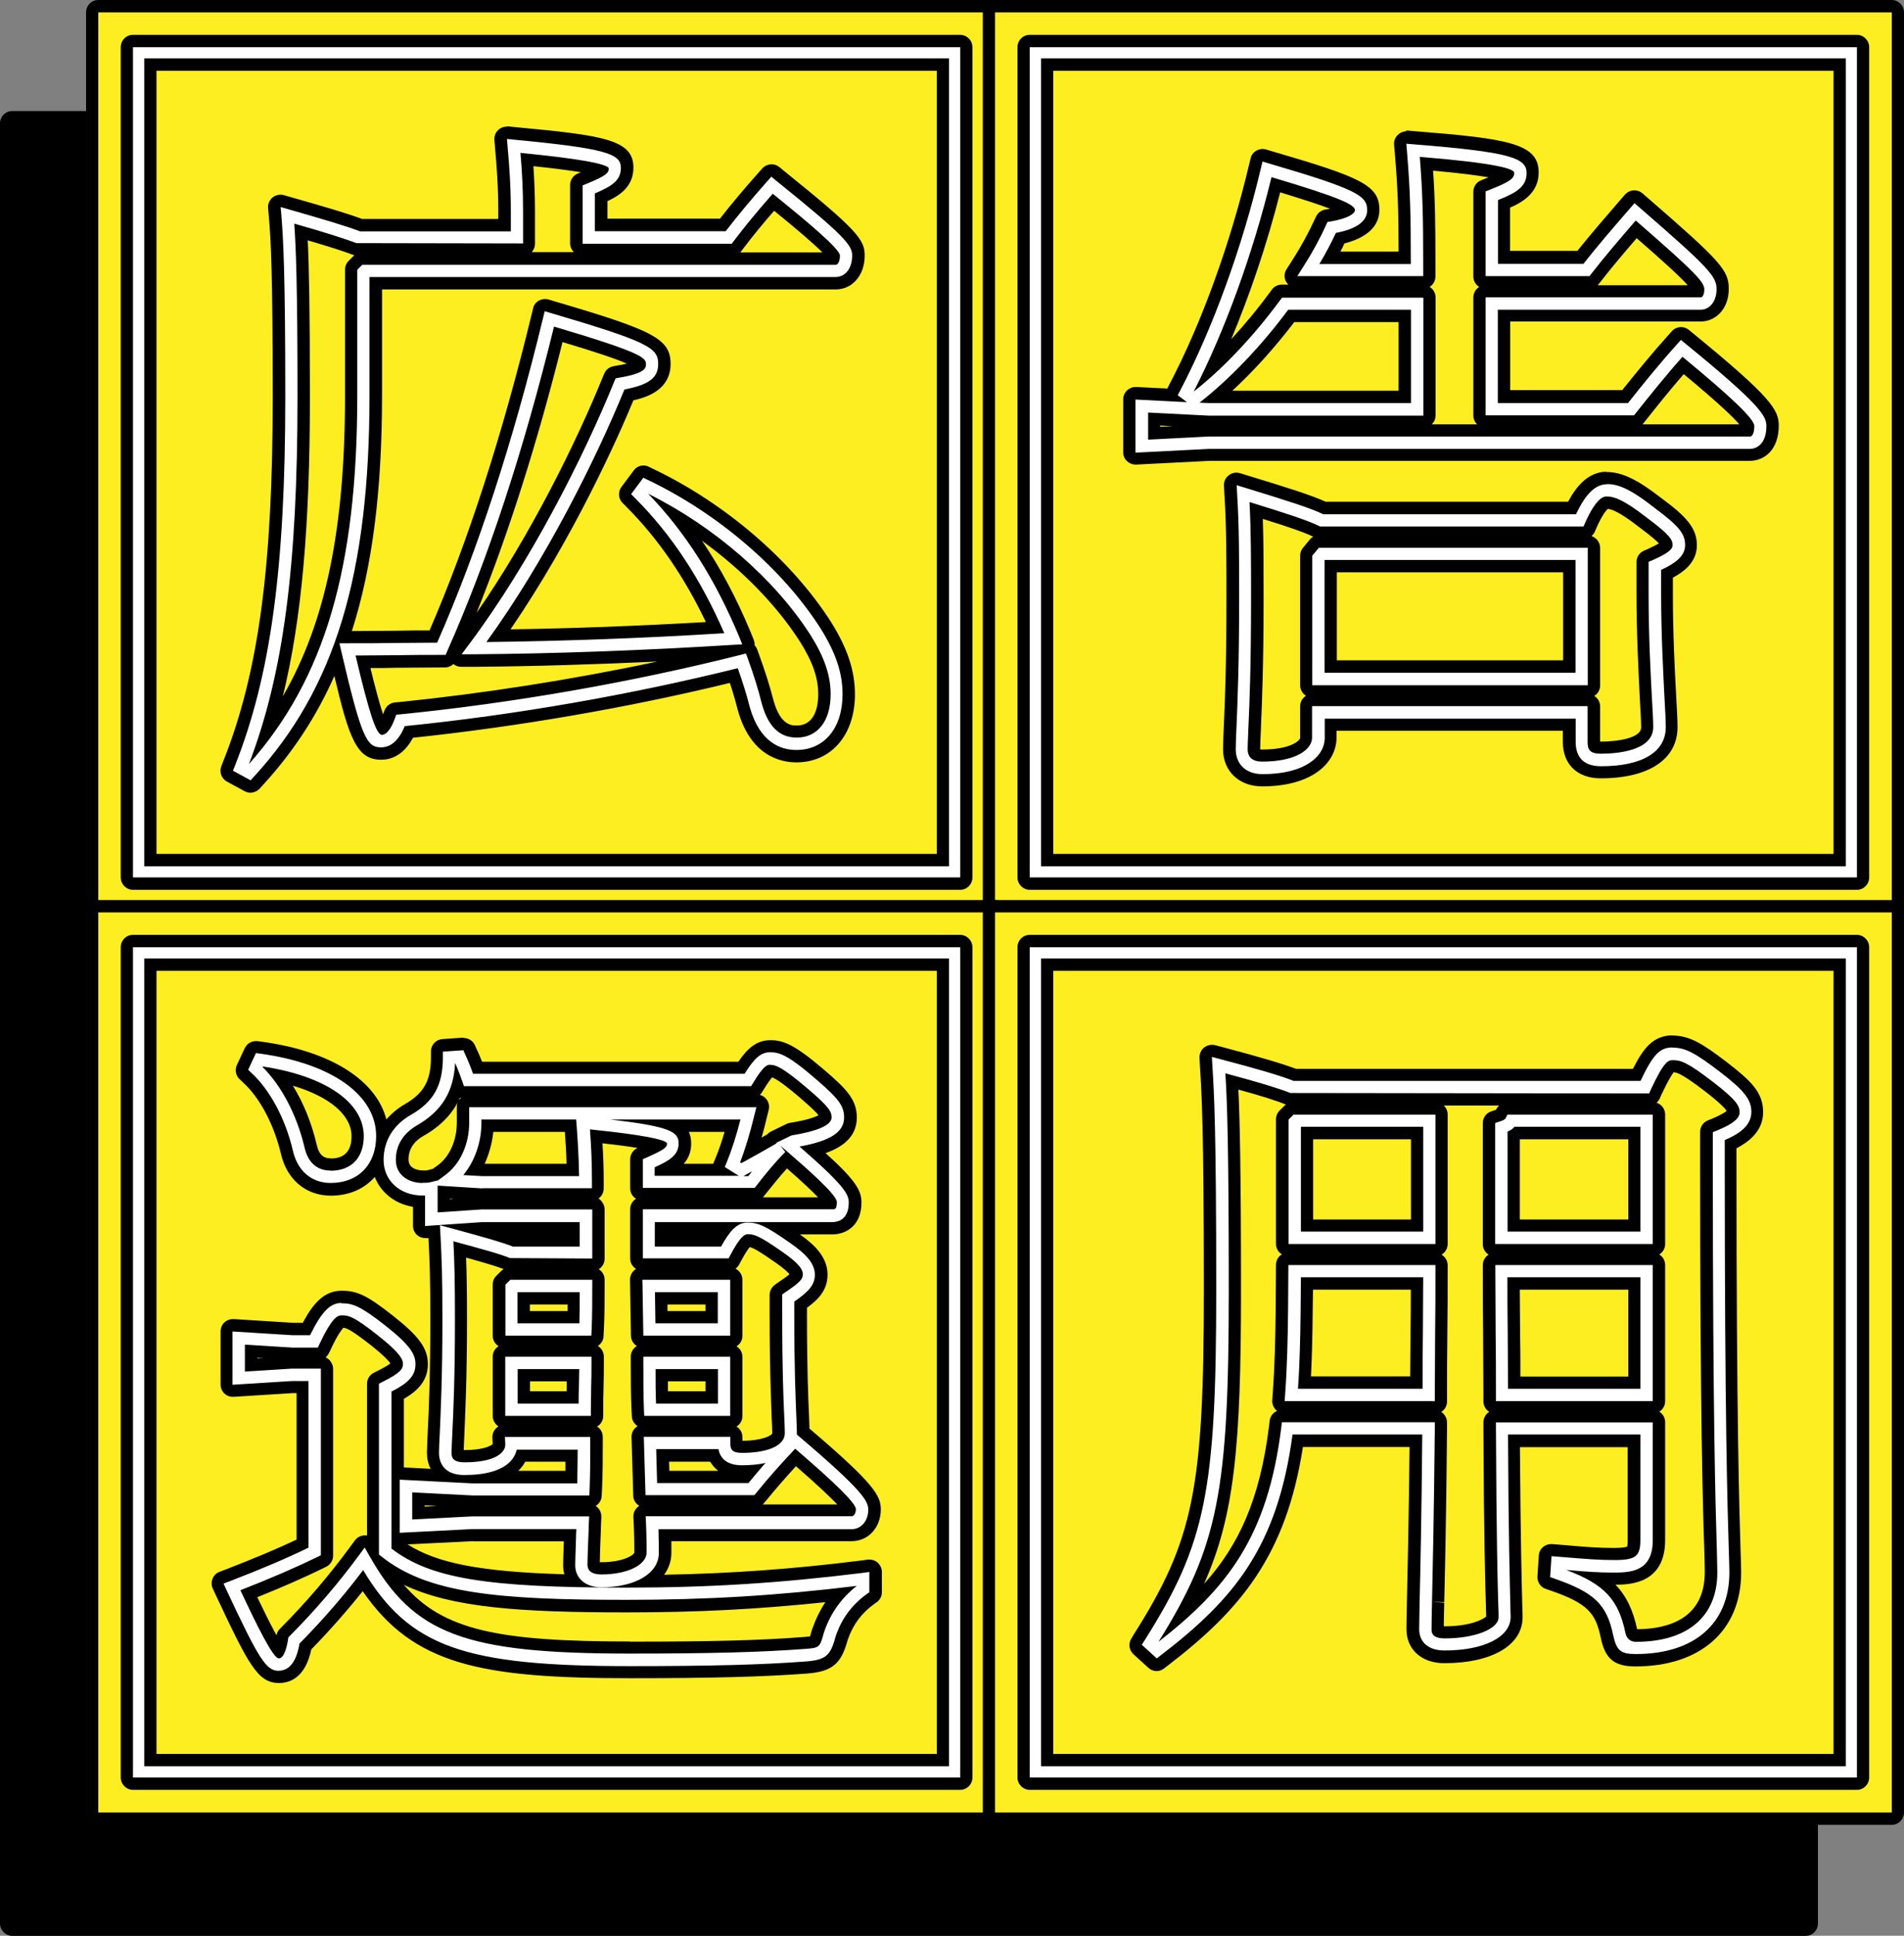 <?xml version="1.0" encoding="UTF-8"?><svg id="_レイヤー_2" xmlns="http://www.w3.org/2000/svg" xmlns:xlink="http://www.w3.org/1999/xlink" viewBox="0 0 123 125"><rect x="0" y="0" width="123" height="125" fill="#808080" stroke="none"/><defs><style>.cls-1{fill:none;}.cls-2{fill:#fcee21;}.cls-3{fill:#fff;}.cls-4{clip-path:url(#clippath);}</style><clipPath id="clippath"><rect class="cls-1" width="123" height="125"/></clipPath></defs><g id="_レイヤー_3"><g class="cls-4"><path d="M116.65,7.56H.79c-.22,0-.4.18-.4.4v116.24c0,.22.18.4.4.4h115.86c.22,0,.4-.18.4-.4V7.96c0-.22-.18-.4-.4-.4Z"/><path d="M116.65,7.96v116.24H.79V7.96h115.86ZM116.65,7.17H.79c-.44,0-.79.36-.79.8v116.24c0,.44.36.8.79.8h115.86c.44,0,.79-.36.79-.8V7.96c0-.44-.36-.8-.79-.8Z"/><path class="cls-2" d="M64.28.4H6.35c-.22,0-.4.18-.4.4v58.12c0,.22.18.4.4.4h57.93c.22,0,.4-.18.4-.4V.8c0-.22-.18-.4-.4-.4Z"/><path d="M64.28.8v58.12H6.35V.8h57.93ZM64.28,0H6.35c-.44,0-.79.36-.79.8v58.12c0,.44.36.8.79.8h57.93c.44,0,.79-.36.79-.8V.8c0-.44-.36-.8-.79-.8Z"/><path class="cls-3" d="M8.59,57.06c-.22,0-.4-.18-.4-.4V3.05c0-.22.17-.4.4-.4h53.44c.22,0,.4.18.4.4v53.61c0,.22-.17.4-.4.4H8.59ZM60.91,55.54V4.17H9.71v51.37h51.2Z"/><path d="M62.03,3.05v53.61H8.59V3.05h53.44ZM9.32,55.94h51.99V3.77H9.32v52.17ZM62.03,2.25H8.59c-.44,0-.79.36-.79.8v53.61c0,.44.36.8.79.8h53.44c.44,0,.79-.36.79-.8V3.05c0-.44-.36-.8-.79-.8ZM10.11,4.57h50.41v50.57H10.11V4.57Z"/><path class="cls-2" d="M122.21.4h-57.93c-.22,0-.4.18-.4.4v58.12c0,.22.18.4.4.4h57.93c.22,0,.4-.18.4-.4V.8c0-.22-.18-.4-.4-.4Z"/><path d="M122.21.8v58.12h-57.93V.8h57.93ZM122.21,0h-57.93c-.44,0-.79.36-.79.8v58.12c0,.44.36.8.79.8h57.93c.44,0,.79-.36.79-.8V.8c0-.44-.36-.8-.79-.8Z"/><path class="cls-3" d="M66.52,57.06c-.22,0-.4-.18-.4-.4V3.05c0-.22.17-.4.4-.4h53.44c.22,0,.4.18.4.4v53.61c0,.22-.18.4-.4.4h-53.44ZM118.84,55.54V4.17h-51.2v51.37h51.2Z"/><path d="M119.96,3.05v53.61h-53.44V3.05h53.44ZM67.25,55.94h51.99V3.77h-51.99v52.17ZM119.96,2.25h-53.44c-.44,0-.79.36-.79.8v53.61c0,.44.36.8.79.8h53.44c.44,0,.79-.36.79-.8V3.05c0-.44-.36-.8-.79-.8ZM68.04,4.57h50.41v50.57h-50.41V4.57Z"/><path class="cls-2" d="M64.28,58.52H6.35c-.22,0-.4.18-.4.4v58.12c0,.22.18.4.4.4h57.93c.22,0,.4-.18.4-.4v-58.12c0-.22-.18-.4-.4-.4Z"/><path d="M64.28,58.92v58.12H6.35v-58.12h57.93ZM64.28,58.12H6.35c-.44,0-.79.36-.79.8v58.12c0,.44.36.8.79.8h57.93c.44,0,.79-.36.79-.8v-58.12c0-.44-.36-.8-.79-.8Z"/><path class="cls-3" d="M8.59,115.18c-.22,0-.4-.17-.4-.4v-53.61c0-.22.17-.4.4-.4h53.44c.22,0,.4.18.4.4v53.61c0,.22-.17.4-.4.4H8.59ZM60.91,113.66v-51.37H9.71v51.37h51.2Z"/><path d="M62.03,61.17v53.61H8.59v-53.61h53.44ZM9.32,114.06h51.99v-52.17H9.32v52.17ZM62.03,60.37H8.59c-.44,0-.79.36-.79.8v53.61c0,.44.36.8.79.8h53.44c.44,0,.79-.36.79-.8v-53.61c0-.44-.36-.8-.79-.8ZM10.11,62.69h50.41v50.57H10.11v-50.57Z"/><path class="cls-2" d="M122.21,58.52h-57.93c-.22,0-.4.18-.4.4v58.12c0,.22.18.4.4.4h57.93c.22,0,.4-.18.4-.4v-58.12c0-.22-.18-.4-.4-.4Z"/><path d="M122.21,58.92v58.12h-57.93v-58.12h57.93ZM122.21,58.12h-57.93c-.44,0-.79.36-.79.8v58.12c0,.44.36.8.79.8h57.93c.44,0,.79-.36.79-.8v-58.12c0-.44-.36-.8-.79-.8Z"/><path class="cls-3" d="M66.52,115.18c-.22,0-.4-.17-.4-.4v-53.61c0-.22.17-.4.4-.4h53.44c.22,0,.4.18.4.4v53.61c0,.22-.18.4-.4.4h-53.44ZM118.84,113.66v-51.37h-51.2v51.37h51.2Z"/><path d="M119.96,61.17v53.61h-53.44v-53.61h53.44ZM67.25,114.06h51.99v-52.17h-51.99v52.17ZM119.96,60.37h-53.44c-.44,0-.79.36-.79.8v53.61c0,.44.36.8.79.8h53.44c.44,0,.79-.36.79-.8v-53.61c0-.44-.36-.8-.79-.8ZM68.04,62.69h50.41v50.57h-50.41v-50.57Z"/><path class="cls-3" d="M16.2,50.79c-.06,0-.13-.02-.19-.05l-1.14-.62c-.17-.1-.25-.31-.18-.5l.13-.33c2.29-5.75,3.21-12.61,3.21-23.68,0-7.99-.13-10.13-.25-11.64l-.05-.57c0-.13.04-.25.14-.34.07-.06.16-.09.25-.09.04,0,.07,0,.11.02l.56.16c2.33.66,3.67,1.07,4.54,1.39h9.27v-.89c0-1.6-.1-2.95-.21-4.16l-.04-.48c0-.12.03-.23.12-.32.07-.07.17-.12.28-.12.02,0,.52.05.52.05,6.11.57,7.26.93,7.26,2.22,0,1.02-.74,1.49-1.68,1.91v1.79h7.86c.79-1.02,1.6-1.99,2.59-3.11l.25-.28c.08-.09.19-.14.29-.14.09,0,.17.03.25.09l.29.24c4.68,3.77,5.08,4.35,5.08,5.16,0,1.05-.61,1.79-1.48,1.79h-29.7v7.24c0,6.31-.66,11.38-2.1,15.62h.28c1.06,0,2.1,0,3.12-.02.85,0,1.65-.02,2.44-.02,2.54-5.81,4.8-12.77,6.72-20.69l.1-.41c.02-.1.1-.2.19-.25.06-.03.13-.06.2-.06.04,0,.07,0,.11.02l.4.12c6.32,1.86,7.21,2.3,7.21,3.66s-1.07,1.75-2.29,2c-1.77,4.28-4.85,10.46-8.43,15.55,4.48-.06,9.18-.23,14-.52-1.47-3.24-3.25-5.88-5.45-8.09l-.25-.25c-.14-.14-.16-.36-.04-.52l.79-1.06c.08-.1.2-.16.32-.16.06,0,.12.02.17.04l.29.14c4.59,2.19,8.81,5.82,11.31,9.71,1.04,1.66,1.51,3.05,1.51,4.49,0,2.39-1.36,4-3.38,4-.94,0-2.64-.4-3.39-3.04-.19-.72-.4-1.43-.65-2.17-6.78,1.66-14.02,2.92-20.99,3.65-.55,1.15-1.27,1.39-1.8,1.39-1.24,0-1.63-.83-2.91-6.31-1.21,3.08-2.86,5.72-5.02,8.08l-.21.23c-.08.09-.18.13-.29.13v-.02ZM19.44,14.98c.1,1.58.17,4.2.17,10.63,0,9.75-.71,16.28-2.42,21.71,3.82-5.19,5.48-11.88,5.48-21.8v-8.11c0-.1.04-.21.12-.28l.32-.32c.07-.07.17-.12.28-.12h30.43c.02-.06.02-.14.02-.2-.12-.27-1.44-1.44-3.9-3.44-.84.96-1.55,1.82-2.26,2.75l-.12.16c-.07.1-.19.15-.32.15h-9.63c-.22,0-.4-.18-.4-.4v-3.77c0-.16.1-.31.25-.37l.25-.1c.6-.25.91-.41,1.06-.51-.39-.11-1.54-.36-4.75-.68.07.9.13,2.04.13,3.35v2.09c0,.1-.04.21-.12.28-.07.07-.17.12-.28.12l-10.74-.02s-.1,0-.14-.02c-.69-.26-1.74-.6-3.45-1.09h.02ZM48.3,41.82c.12.03.21.12.26.25l.12.33c.37,1.02.67,1.99.93,2.97.47,1.67,1.29,1.86,1.86,1.86,1.12,0,1.79-.9,1.79-2.4,0-1.13-.39-2.25-1.25-3.64-1.9-2.96-4.92-5.8-8.32-7.86,1.74,2.16,3.2,4.67,4.43,7.6l.21.52c.05.12.04.25-.02.36h0ZM23.44,42.73c.31,1.31.92,3.76,1.26,4.29.1-.08.25-.29.44-.78l.09-.24c.06-.14.18-.25.33-.26l.25-.02c7.06-.71,14.4-1.97,21.28-3.66-5.69.35-11.22.55-16.46.59h-.81c-.15,0-.29-.09-.36-.21-.07-.14-.06-.29.04-.42l.48-.64c3.99-5.33,7.44-12.21,9.32-16.89l.09-.21c.06-.13.17-.22.3-.24l.22-.04c1.26-.22,1.4-.43,1.4-.44-.23-.45-3.66-1.49-5.26-1.97-1.95,7.9-4.25,14.83-6.82,20.62l-.1.24c-.06.14-.21.24-.37.24h-.25c-.93,0-1.87,0-2.84.02-.76,0-1.49.02-2.23.02h0Z"/><path d="M32.73,8.97l.48.05c6,.57,6.9.92,6.9,1.82,0,.84-.63,1.2-1.68,1.65v2.44h8.45c.83-1.07,1.67-2.08,2.7-3.24l.25-.28.29.24c4.5,3.62,4.93,4.2,4.93,4.85,0,.84-.44,1.39-1.09,1.39h-30.09v7.64c0,11.56-2.23,18.93-7.47,24.63l-.21.23-1.14-.62.13-.33c2.3-5.8,3.25-12.71,3.25-23.83,0-8-.13-10.15-.25-11.67l-.05-.57.56.16c2.37.68,3.71,1.08,4.57,1.41h9.74v-1.29c0-1.62-.1-2.97-.21-4.2l-.04-.48M33.77,15.72l-10.74-.02c-.77-.29-1.96-.67-4.02-1.26.11,1.55.21,4.08.21,11.17,0,10.98-.91,17.91-3.14,23.73,4.9-5.51,7-12.66,7-23.81v-8.11l.32-.32h30.57c.29,0,.29-.57.29-.6,0-.42-2.05-2.14-4.34-3.99-.95,1.08-1.75,2.04-2.53,3.07l-.12.16h-9.63v-3.77l.25-.1c1.24-.51,1.44-.69,1.44-1.01-.25-.43-3.94-.81-5.71-.99.1,1.12.17,2.36.17,3.79v2.09M35.2,20.1l.4.12c6.32,1.86,6.92,2.25,6.92,3.28,0,.9-.6,1.35-2.18,1.65-1.86,4.55-5.12,11.07-8.92,16.31,4.9-.06,10.07-.24,15.37-.57-1.53-3.52-3.42-6.38-5.77-8.73l-.25-.25.79-1.06.29.14c4.52,2.16,8.69,5.73,11.14,9.56,1,1.59,1.44,2.91,1.44,4.28,0,2.18-1.17,3.6-2.98,3.6-1.02,0-2.36-.48-3.01-2.75-.21-.84-.47-1.66-.78-2.53-6.94,1.72-14.36,3.02-21.51,3.74-.38.91-.89,1.37-1.53,1.37-.92,0-1.26-.57-2.58-6.23l-.11-.49h.5c1.08,0,2.13,0,3.16-.02.9,0,1.79-.02,2.65-.02,2.59-5.88,4.9-12.94,6.85-21l.1-.41M24.64,47.46c.4,0,.7-.59.87-1.07l.09-.24.25-.02c7.31-.73,14.91-2.06,21.99-3.84l.35-.09.12.33c.37,1.01.67,1.97.91,2.93.41,1.46,1.14,2.17,2.25,2.17,1.35,0,2.19-1.07,2.19-2.8,0-1.21-.4-2.4-1.32-3.85-2.32-3.61-6.21-6.98-10.47-9.1,2.4,2.48,4.32,5.5,5.87,9.21l.21.52-.56.03c-5.8.36-11.44.57-16.77.61h-.8l.48-.64c4.02-5.36,7.48-12.28,9.38-16.97l.09-.21.22-.04c1.74-.29,1.74-.64,1.74-.9,0-.4-.4-.76-5.94-2.4-1.97,8.04-4.29,15.09-6.9,20.96l-.1.24h-.25c-.94,0-1.91,0-2.9.02-.87,0-1.76.02-2.67.02.89,3.77,1.34,5.12,1.7,5.12M32.73,8.18c-.21,0-.41.08-.56.23-.17.17-.25.4-.23.64l.04.48c.11,1.21.21,2.54.21,4.12v.49h-8.8c-.88-.33-2.21-.73-4.5-1.38l-.56-.16c-.07-.02-.14-.03-.21-.03-.18,0-.36.06-.51.18-.2.17-.31.42-.29.68l.05.57c.13,1.5.25,3.64.25,11.61,0,11.01-.92,17.83-3.19,23.53l-.13.33c-.15.37,0,.8.36,1l1.14.62c.12.06.25.1.37.1.21,0,.43-.09.59-.25l.21-.23c1.93-2.1,3.46-4.41,4.63-7.06.95,4.01,1.44,5.41,3.02,5.41.61,0,1.43-.25,2.06-1.42,6.8-.72,13.85-1.93,20.47-3.54.2.6.37,1.19.52,1.78.82,2.91,2.72,3.35,3.78,3.35,2.25,0,3.78-1.77,3.78-4.39,0-1.53-.48-2.98-1.56-4.7-2.54-3.96-6.82-7.64-11.47-9.86l-.29-.14c-.11-.06-.22-.08-.34-.08-.25,0-.48.11-.63.32l-.79,1.06c-.24.32-.21.76.07,1.04l.25.25c2.04,2.05,3.72,4.49,5.13,7.44-4.32.25-8.55.41-12.62.47,4.09-5.98,6.94-12.37,7.94-14.79.95-.21,2.4-.72,2.4-2.35s-1.13-2.17-7.49-4.04l-.4-.12c-.07-.02-.15-.03-.22-.03-.13,0-.28.04-.4.1-.19.11-.33.29-.37.5l-.1.41c-1.89,7.79-4.11,14.65-6.59,20.39-.71,0-1.42,0-2.14.02-.96,0-1.91.02-2.88.02,1.34-4.18,1.95-9.13,1.95-15.22v-6.84h29.3c1.09,0,1.88-.92,1.88-2.19,0-1.03-.48-1.65-5.22-5.47l-.29-.24c-.14-.12-.33-.18-.5-.18-.22,0-.44.09-.6.26l-.25.28c-.95,1.07-1.73,2-2.49,2.97h-7.27v-1.13c.82-.38,1.68-.96,1.68-2.17,0-1.81-1.96-2.08-7.63-2.61l-.48-.05h-.07ZM34.33,16.3c.15-.15.23-.35.23-.57v-2.09c0-1.11-.05-2.09-.1-2.91,1.45.15,2.42.29,3.07.39l-.21.09c-.29.12-.49.41-.49.73v3.77c0,.22.09.42.24.57h-2.75,0ZM47.82,16.3s.05-.06.07-.08l.12-.16c.63-.84,1.27-1.61,2-2.45,1.55,1.26,2.59,2.16,3.12,2.69h-5.31ZM18.27,44.97c1.22-4.98,1.75-11,1.75-19.36,0-5.73-.06-8.45-.14-10.09,1.39.41,2.28.69,2.88.92.04.02.09.03.13.04-.02.02-.03.03-.05.05l-.32.32c-.15.15-.23.35-.23.57v8.11c0,8.53-1.23,14.63-4.02,19.44h0ZM30.78,39.59c2.06-5.1,3.93-10.97,5.56-17.5,2.04.61,3.43,1.07,4.15,1.39-.17.04-.37.09-.64.13l-.22.04c-.27.05-.5.23-.6.49l-.09.21c-1.71,4.21-4.67,10.22-8.17,15.25h0ZM48.75,41.64c0-.11-.02-.23-.06-.33l-.21-.52c-.91-2.18-1.94-4.12-3.13-5.87,2.57,1.86,4.81,4.14,6.32,6.5.83,1.31,1.19,2.36,1.19,3.42,0,.61-.13,2.01-1.4,2.01-.31,0-1.03,0-1.48-1.58-.25-.97-.56-1.95-.94-2.99l-.12-.33c-.04-.11-.1-.21-.18-.29h0ZM29.82,43.06h.8c3.81-.03,7.77-.15,11.84-.34-5.5,1.17-11.19,2.06-16.7,2.62l-.25.02c-.3.03-.56.23-.67.52l-.09.24v.02c-.21-.62-.48-1.62-.82-3,.56,0,1.12,0,1.67-.02h.06c.96,0,1.9-.02,2.83-.02h.25c.21,0,.4-.08.55-.22.14.12.32.18.51.18h0Z"/><path class="cls-3" d="M81.55,50.38c-1.27,0-2.13-.8-2.13-2.01,0-.36.02-.83.05-1.49.06-1.46.17-3.91.17-8.23,0-2.62,0-4.68-.13-6.74l-.03-.57c0-.13.05-.25.15-.33.07-.06.16-.09.25-.09.04,0,.08,0,.12.02l.55.17c2.7.82,4.17,1.29,5.03,1.7h15.98c.48-.95,1.16-1.94,2.27-1.94.75,0,1.59.27,3.28,1.59,1.52,1.12,2.16,1.75,2.16,2.75,0,.92-.72,1.44-1.55,1.85v1.26c0,2.64.13,4.92.21,6.58.05.86.09,1.6.09,2.05,0,1.86-1.67,2.91-4.58,2.91-1.3,0-2.04-.72-2.04-1.97v-1.11h-15.42v.84c0,1.36-1.36,2.74-4.41,2.74l-.02.02ZM81.16,32.97c.07,1.73.07,3.5.07,5.69,0,4.34-.1,6.81-.17,8.29-.03.66-.05,1.1-.05,1.43,0,.18,0,.41.54.41,2.06,0,2.82-.7,2.82-1.15v-2.04c0-.22.17-.4.4-.4h17.8c.22,0,.4.18.4.4v2.3c0,.31,0,.37.45.37.71,0,2.99-.1,2.99-1.32,0-.41-.04-1.09-.09-1.96-.1-1.7-.22-4-.22-6.68v-2.03c0-.16.1-.3.24-.37l.24-.1c.94-.41,1.06-.6,1.08-.63,0-.11,0-.33-1.53-1.46-1.44-1.12-1.98-1.27-2.33-1.27-.18,0-.55.38-1.04,1.47l-.1.24c-.06.14-.21.24-.36.24h-17.01c-.06,0-.12-.02-.17-.04l-.09-.04c-.64-.32-1.91-.74-3.87-1.35v-.02ZM84.77,44.63c-.22,0-.4-.18-.4-.4v-8.36c0-.1.03-.18.1-.25l.43-.52c.07-.09.19-.14.3-.14h17.38c.22,0,.4.18.4.4v8.88c0,.22-.17.4-.4.4h-17.81ZM101.38,43.04v-6.49h-15.42v6.49h15.42ZM73.36,29.63c-.1,0-.2-.04-.27-.11-.08-.07-.13-.18-.13-.29v-3.43c0-.11.05-.22.13-.29.07-.07.17-.11.27-.11l2.33.12c0-.06.02-.13.05-.19l.16-.3c2.09-3.98,3.98-9.19,5.18-14.28l.1-.41c.02-.1.1-.2.18-.25.06-.03.13-.06.2-.06.04,0,.07,0,.11.02l.4.12c5.78,1.7,6.64,2.14,6.64,3.4,0,.89-.72,1.5-2.13,1.82-.2.41-.41.84-.66,1.27h4.82c0-2.93-.05-4.45-.25-6.87l-.04-.47c0-.12.03-.23.11-.32.07-.08.17-.12.28-.12,0,0,.5.04.5.04,6.37.51,7.67.88,7.67,2.26,0,1.09-.82,1.58-1.85,2.01v3.46h4.94c.87-1.1,1.91-2.31,2.92-3.47l.27-.31c.08-.09.19-.14.3-.14.1,0,.18.03.26.1l.3.26c4.61,4,5.14,4.58,5.14,5.61,0,1.11-.71,1.7-1.4,1.7h-12.73v5.23h7.82c.93-1.17,1.94-2.41,3.06-3.67l.25-.28c.08-.09.18-.14.29-.14.09,0,.18.03.25.09l.29.24c5.11,4.17,5.37,4.86,5.37,5.63,0,1.39-.8,1.88-1.48,1.88h-34.96s-4.7.24-4.71.24v.02ZM74.55,27.97l3.48-.18h34.87c.02-.06.02-.17.02-.29-.06-.2-.68-1.01-4.2-3.91-1.03,1.18-1.95,2.33-2.74,3.33l-.12.15c-.07.1-.19.15-.31.15h-9.59c-.22,0-.4-.18-.4-.4v-7.62c0-.22.17-.4.4-.4h13.72v-.11c0-.34-1.34-1.58-3.99-3.89-.94,1.1-1.85,2.17-2.59,3.12l-.12.15c-.07.1-.19.15-.32.15h-6.71c-.22,0-.4-.18-.4-.4v-5.47c0-.17.1-.31.25-.37l.25-.1c.69-.27,1.1-.46,1.26-.6-.39-.14-1.57-.41-5.19-.72.16,2.11.18,3.68.18,6.39v.88c0,.22-.17.4-.4.4h-8.13c-.14,0-.28-.08-.35-.21-.07-.13-.06-.28.02-.41l.39-.61c.58-.91,1.08-1.83,1.45-2.67l.09-.19c.06-.12.17-.21.29-.23l.21-.03c.63-.11.98-.25,1.14-.34-.44-.3-1.99-.84-4.61-1.62-1.03,4.12-2.5,8.3-4.13,11.82,1.41-1.31,2.82-2.9,4.08-4.61l.12-.16c.07-.1.19-.16.32-.16h9.13c.22,0,.4.18.4.4v7.62c0,.22-.17.4-.4.4h-13.87l-3.52-.18v.92h0ZM83.42,20.4c-1.49,1.99-3.19,3.81-4.85,5.23h12.18v-5.23h-7.33Z"/><path d="M90.85,9.28l.47.04c6.29.5,7.3.88,7.3,1.86,0,.89-.69,1.28-1.85,1.74v4.12h5.52c.89-1.14,1.98-2.4,3.04-3.62l.26-.3.3.26c4.63,4.01,5,4.48,5,5.31s-.5,1.31-1,1.31h-13.13v6.03h8.41c.91-1.15,1.97-2.47,3.17-3.8l.25-.28.29.24c4.86,3.96,5.23,4.68,5.23,5.32,0,1.09-.56,1.48-1.09,1.48h-34.96l-4.71.24v-3.43l3.33.17-.6-.45.16-.3c2.1-4.01,4.01-9.25,5.22-14.38l.1-.41.4.12c5.73,1.68,6.36,2.09,6.36,3.02,0,.72-.67,1.21-2.02,1.47-.3.64-.66,1.33-1.07,2.01h5.91v-.08c0-3.13-.04-4.69-.25-7.22l-.04-.47M83.8,17.84l.39-.61c.59-.92,1.1-1.86,1.48-2.71l.09-.19.21-.03c1.16-.2,1.56-.52,1.56-.73,0-.34-.9-.8-5.39-2.13-1.2,4.94-3.02,9.94-5.03,13.85,1.9-1.49,3.87-3.57,5.59-5.91l.12-.16h9.13v7.62h-13.87l-3.91-.2v1.75l3.89-.2h34.98c.27,0,.29-.53.29-.68,0-.45-1.44-1.83-4.64-4.47-1.14,1.28-2.14,2.54-3.01,3.63l-.12.15h-9.59v-7.62h13.92c.07,0,.21-.15.21-.51,0-.47-.56-1.09-4.43-4.45-1.01,1.17-2.04,2.37-2.87,3.44l-.12.15h-6.71v-5.47l.25-.1c1.36-.53,1.6-.75,1.6-1.1,0-.25-1.07-.62-6.1-1.03.18,2.3.22,3.87.22,6.82v.88h-8.13M78.09,26.03h13.06v-6.03h-7.93c-1.76,2.37-3.79,4.49-5.73,6l.6.03M103.81,31.26c.67,0,1.44.25,3.04,1.51,1.59,1.18,2.01,1.68,2.01,2.43s-.71,1.21-1.55,1.6v1.51c0,2.65.13,4.94.21,6.62.05.89.09,1.59.09,2.03,0,1.6-1.52,2.52-4.18,2.52-1.36,0-1.64-.85-1.64-1.57v-1.5h-16.21v1.24c0,1.16-1.24,2.34-4.02,2.34-1.06,0-1.73-.63-1.73-1.61,0-.36.02-.82.05-1.47.06-1.47.17-3.92.17-8.25,0-2.63,0-4.7-.13-6.76l-.03-.57.55.17c2.74.84,4.23,1.31,5.05,1.71h16.32c.64-1.35,1.26-1.94,2.02-1.94M85.29,34l-.09-.04c-.71-.35-2.08-.8-4.48-1.54.1,1.9.1,3.84.1,6.23,0,4.35-.1,6.82-.17,8.29-.02.63-.05,1.08-.05,1.43,0,.54.32.81.94.81,2.21,0,3.22-.8,3.22-1.54v-2.04h17.8v2.3c0,.5.13.77.85.77,1.02,0,3.39-.17,3.39-1.72,0-.41-.04-1.11-.09-1.98-.09-1.68-.21-3.99-.21-6.66v-2.03l.24-.1c1.09-.48,1.31-.74,1.31-.97,0-.33-.12-.64-1.69-1.8-1.52-1.19-2.13-1.35-2.56-1.35-.16,0-.64,0-1.4,1.7l-.1.24h-17.01M102.57,35.37v8.88h-17.8v-8.36l.43-.52h17.38M85.57,43.44h16.21v-7.28h-16.21v7.28ZM90.85,8.48c-.21,0-.41.09-.56.24-.17.17-.25.4-.23.63l.04.47c.2,2.31.25,3.8.25,6.43h-3.76c.1-.18.18-.35.26-.53,1.86-.48,2.26-1.43,2.26-2.17,0-1.6-1.22-2.11-6.93-3.78l-.4-.12c-.07-.02-.15-.03-.22-.03-.14,0-.28.04-.4.11-.19.11-.33.29-.37.5l-.1.41c-1.2,5.06-3.07,10.24-5.15,14.19l-.13.26-2.01-.1h-.04c-.21,0-.4.08-.55.22-.16.15-.25.36-.25.57v3.43c0,.22.09.43.25.57.15.14.34.22.55.22h.04l4.71-.24h34.92c.94,0,1.88-.7,1.88-2.28,0-1.02-.5-1.84-5.52-5.94l-.29-.24c-.15-.12-.33-.18-.5-.18-.21,0-.44.09-.59.26l-.25.28c-1.09,1.21-2.06,2.41-2.96,3.53h-7.24v-4.43h12.33c.87,0,1.79-.74,1.79-2.1,0-1.21-.49-1.77-5.28-5.92l-.3-.26c-.15-.13-.33-.19-.52-.19-.22,0-.44.1-.6.27l-.26.3c-.98,1.13-1.97,2.28-2.82,3.34h-4.35v-2.79c.87-.38,1.85-.99,1.85-2.28,0-1.86-1.96-2.18-8.03-2.66l-.47-.04h-.06v.02ZM92.35,18.53c.23-.14.38-.39.38-.68v-.88c0-2.52-.02-4.05-.15-5.95,1.77.16,2.88.31,3.58.43-.07.03-.14.06-.22.09l-.25.1c-.31.12-.51.41-.51.74v5.47c0,.29.15.54.38.68-.23.14-.38.39-.38.68v7.62c0,.22.09.42.24.57h-2.92c.14-.14.24-.34.24-.57v-7.62c0-.29-.15-.54-.38-.68ZM79.51,21.97c1.25-2.97,2.36-6.27,3.19-9.55,1.6.49,2.6.82,3.23,1.06-.04,0-.07.02-.11.02l-.21.03c-.26.05-.48.22-.59.45l-.09.19c-.37.81-.86,1.72-1.43,2.61l-.39.61c-.16.25-.17.56-.02.81.04.07.09.13.14.18h-.43c-.25,0-.49.12-.64.33l-.12.16c-.8,1.09-1.66,2.13-2.54,3.07h0ZM103.22,18.41s.05-.05.07-.08l.12-.15c.67-.87,1.48-1.82,2.32-2.8,1.39,1.21,2.74,2.41,3.3,3.04h-5.82ZM83.61,20.8h6.74v4.43h-10.74c1.38-1.27,2.75-2.79,4-4.43ZM106.11,27.4s.05-.05.06-.07l.12-.15c.72-.91,1.55-1.95,2.48-3.02,2.31,1.91,3.23,2.82,3.59,3.24h-6.25ZM74.95,27.56v-.08l.82.04-.82.04ZM103.81,30.46c-1.24,0-2.01,1-2.51,1.94h-15.66c-.9-.41-2.37-.88-5-1.68l-.55-.17c-.08-.02-.15-.03-.23-.03-.17,0-.35.06-.49.18-.21.16-.32.41-.3.68l.03.57c.13,2.04.13,4.1.13,6.71,0,4.32-.1,6.76-.17,8.22-.02.63-.05,1.12-.05,1.5,0,1.42,1.04,2.4,2.52,2.4,3.32,0,4.81-1.58,4.81-3.14v-.45h14.62v.71c0,1.46.94,2.36,2.44,2.36,3.12,0,4.97-1.23,4.97-3.31,0-.46-.04-1.17-.09-2.07-.09-1.67-.21-3.95-.21-6.57v-1.01c.68-.36,1.55-.98,1.55-2.09s-.68-1.86-2.33-3.07c-1.53-1.19-2.52-1.66-3.51-1.66v-.02ZM102.82,34.61c.09-.08.16-.18.21-.28l.1-.24c.39-.88.65-1.15.74-1.23.2.02.69.14,2.02,1.18.77.57,1.12.88,1.28,1.05-.14.08-.36.2-.73.37l-.24.1c-.29.13-.48.41-.48.73v2.03c0,2.68.13,5,.21,6.69.05.88.09,1.56.09,1.96,0,.72-1.63.92-2.59.92h-.06v-2.27c0-.29-.15-.54-.38-.68.23-.14.38-.39.38-.68v-8.88c0-.35-.23-.65-.55-.76h0ZM81.41,48.38c0-.33.02-.76.05-1.37v-.06c.06-1.48.17-3.95.17-8.3,0-1.96,0-3.58-.05-5.14,1.62.5,2.69.87,3.26,1.15-.1.05-.17.11-.24.2l-.43.52c-.12.14-.18.33-.18.51v8.36c0,.29.15.54.38.68-.23.14-.38.39-.38.68v2.04c0,.16-.6.75-2.43.75-.06,0-.11,0-.14,0h0ZM86.36,36.96h14.62v5.68h-14.62v-5.68Z"/><path class="cls-3" d="M18.01,108.29c-1.08,0-1.59-.9-3.73-5.47l-.18-.39c-.05-.1-.05-.22,0-.32.04-.1.12-.18.22-.22l.4-.15c1.96-.76,3.47-1.4,4.83-2.05v-10.11h-.67s-3.83.24-3.84.24c-.1,0-.2-.04-.27-.11-.08-.07-.13-.18-.13-.29v-3.44c0-.11.05-.21.13-.29.07-.07.17-.11.27-.11,0,0,3.89.25,3.89.25h.88c.63-1.26,1.29-2.08,2.26-2.08.86,0,1.44.22,3.12,1.55,1.55,1.22,2.07,1.92,2.07,2.79,0,.94-.61,1.5-1.55,2v5.07s.1-.02.14-.02l2.88.14c-.52-.36-.74-.93-.74-1.49,0-.28.02-.69.05-1.28.06-1.37.17-3.66.17-7.27,0-2.83-.04-3.93-.13-5.57v-.17s-.59.04-.6.04c-.1,0-.2-.04-.27-.1-.08-.07-.13-.18-.13-.29v-1.58c-1.55-.1-2.66-1.19-2.67-2.66-.5,1.17-1.59,1.89-3.04,1.89s-2.51-.93-2.84-2.44c-.47-1.95-1.42-3.73-2.56-4.77l-.21-.2c-.13-.12-.17-.3-.1-.46l.51-1.09c.06-.14.21-.23.36-.23h.06l.29.04c4.83.65,7.83,2.84,7.83,5.72v.06c.32-.72.87-1.34,1.66-1.78,1.36-.77,1.88-1.72,1.88-3.37v-.37c0-.21.16-.38.37-.4,0,0,1.31-.09,1.32-.09.16,0,.29.09.36.23l.11.25c.17.37.32.72.44,1.04h17.05c.56-.86,1.09-1.39,1.86-1.39s1.41.27,3.18,1.79c1.5,1.28,2,1.87,2,2.81,0,1.23-1.17,1.79-2.42,2.11,2.44,2.16,2.72,2.73,2.72,3.38,0,1.54-1.13,1.66-1.48,1.66h-3.39c.26.17.57.37.92.63,1.25.86,1.76,1.55,1.76,2.38,0,.88-.56,1.39-1.33,1.93v.66c0,3.5.08,5.36.13,6.47.02.45.03.78.04,1.06,4.39,3.73,4.61,4.35,4.61,5.04,0,.95-.63,1.66-1.48,1.66h-12.05c.02.51.02.88.02,1.15,0,.74-.4,1.38-1.07,1.83,4.74-.05,8.94-.33,13.78-.94l.44-.06h.05c.1,0,.19.03.26.1.09.07.13.18.13.3v1.3c0,.13-.06.25-.17.33l-.17.12c-.9.65-1.51,1.48-1.86,2.54-.37,1.39-.83,1.77-2.29,1.88-2.8.21-6.1.3-11.39.3-10.54,0-14.27-1.23-17.25-5.9-1.13,1.45-2.4,2.91-3.71,4.24-.25,1.31-.84,1.97-1.73,1.97h-.02ZM16.07,102.91c.51,1.08,1.48,3.1,1.93,3.68.06-.13.14-.36.21-.79l.02-.13c.02-.08.06-.16.11-.22l.09-.09c1.61-1.62,3.15-3.41,4.44-5.18l.36-.49c.07-.1.19-.16.32-.16h.02c.13,0,.25.08.33.2l.2.35v-10.73c0-.15.09-.29.22-.36l.22-.11c.73-.35,1.1-.62,1.1-.8,0-.25-.49-.77-1.46-1.54-1.53-1.21-1.79-1.21-2.13-1.21,0,0-.3.05-1.05,1.62l-.11.23c-.06.14-.21.23-.36.23h-1.67l-2.65-.17v.9l2.6-.16h1.91c.1,0,.21.04.28.11.07.07.12.18.12.28v12.05c0,.15-.09.29-.22.36l-.22.11c-1.34.66-2.78,1.28-4.61,2.01h0ZM24.63,101c2.69,4.31,6.12,5.4,16.06,5.4,5.24,0,8.5-.09,11.26-.3.47-.04.76-.29.89-.75.3-.92.76-1.71,1.36-2.39-4.7.53-8.87.76-13.73.76-8.23,0-12.77-.41-15.85-2.71ZM25.69,99.79c2.07,1.51,5.06,2.13,11.38,2.29-.2-.29-.3-.63-.3-1.03,0-.32.02-.75.04-1.35l.02-.58h-6.28s-4.7.24-4.71.24c-.05,0-.1,0-.14-.02v.45h0ZM38.05,97.54c.11,0,.21.04.29.12.08.08.12.18.11.29,0,0-.05,1.42-.06,1.81-.02.58-.04,1-.04,1.3,0,.09,0,.24.5.24,1.51,0,2.52-.53,2.52-1.02,0-.38,0-.97-.04-1.91l-.02-.41c0-.11.03-.22.11-.29.07-.08.17-.12.29-.12h13.18v-.06c-.04-.08-.42-.7-3.5-3.35-.86.92-1.56,1.72-2.24,2.56l-.12.14c-.07.1-.19.14-.31.14h-7.03c-.21,0-.39-.18-.4-.39l-.11-3.77c0-.11.04-.21.11-.29.07-.08.17-.12.29-.12h5.59c.22,0,.4.18.4.4v.4c0,.15.02.19.02.2,0,0,.08.04.35.04,1.13,0,2.35-.28,2.35-.89,0-.26-.02-.59-.03-1.03-.06-1.19-.13-3.07-.13-6.62v-1.29c0-.14.06-.25.17-.33l.17-.12c.98-.65.98-.78.98-.85,0-.21-.4-.6-1.08-1.07-1.58-1.11-1.79-1.11-2.09-1.11,0,0-.22.12-.76,1.14l-.11.21c-.07.13-.21.21-.35.21h-5.54c-.22,0-.4-.18-.4-.4v-3.17c0-.22.17-.4.4-.4h12.13v-.07c-.06-.14-.51-.74-2.83-2.75-.58.61-1.13,1.29-1.65,1.95l-.12.15c-.08.1-.19.15-.31.15h-7.22c-.22,0-.4-.18-.4-.4v-1.86c0-.16.1-.3.24-.37l.24-.1c.2-.09.63-.29.9-.43-.41-.11-1.46-.31-3.98-.59.06.86.1,1.82.1,2.95v.4c0,.22-.17.4-.4.4h-7.07l-2.48-.15v.88l2.43-.16h7.17c.1,0,.21.04.28.11.07.07.12.18.12.28v3.17c0,.1-.04.21-.12.28-.07.07-.17.12-.28.12l-5.33-.03s-.1,0-.15-.03c-.56-.23-1.53-.51-3.07-.93.05,1.17.08,2.34.08,4.55,0,3.65-.1,5.96-.17,7.34-.02.59-.05.96-.05,1.22,0,.17,0,.24.45.24,1.02,0,1.8-.19,2.1-.52.09-.09.12-.18.11-.29l-.02-.41c0-.11.03-.22.11-.29.07-.08.17-.12.29-.12h5.51c.22,0,.4.18.4.4v.4c0,.99,0,2.01-.05,3.02l-.02.38c0,.21-.18.38-.4.38h-7.53l-3.52-.18v.92l3.48-.18h7.55v.03ZM33.69,93.99c-.1.23-.23.45-.41.64-.32.33-.76.58-1.31.76h4.95c0-.46.02-.93.02-1.39h-3.25ZM48.16,95.37c.1-.12.21-.25.31-.37-.17,0-.35.02-.53.02-1.15,0-1.62-.56-1.82-1.03h-3.31l.04,1.39h5.31ZM46.34,80.09c.16-.27.33-.55.52-.78h-4.17v.78h3.65ZM37.07,80.09v-.78h-5.92l-.38.02c1.13.32,1.91.54,2.47.76h3.83ZM29.58,70.13c-.37,1.23-1.17,2.17-2.44,2.89-.43.25-1.15.81-1.15,1.85,0,.88.83,1.11,1.32,1.11.12,0,.29,0,.36-.02l.47-.12.38-.28c.86-.62,1.39-1.8,1.39-3.07v-1c0-.22.17-.4.4-.4h18.55c.12,0,.24.06.31.15.07.1.1.22.07.34l-.12.49c-.19.8-.4,1.55-.63,2.23.44-.25.88-.49,1.33-.75.03-.06.08-.1.13-.13l.99-.48s.07-.03.11-.03c2.13-.34,2.26-.76,2.26-.77,0-.22-.1-.45-1.44-1.6-1.64-1.41-1.98-1.41-2.15-1.41,0,0-.21.12-.75,1l-.12.19c-.07.12-.2.19-.34.19h-18.55c-.17,0-.33-.11-.37-.27l-.04-.13h.02ZM31.19,75.55h5.82c-.02-1.05-.08-1.96-.15-2.86h-5.36c-.03,1.02-.33,2.01-.83,2.83l.52.03ZM46.47,75.55c-.05-.1-.05-.22,0-.32l.13-.31c.26-.64.52-1.39.75-2.23h-3.85c.55.27.76.63.76,1.15,0,.92-.62,1.36-1.33,1.71h3.56-.02ZM17.99,69.46c.93,1.22,1.67,2.81,2.08,4.54.17.8.61,1.2,1.29,1.2,1.13,0,1.75-.65,1.75-1.84,0-1.76-1.94-3.22-5.12-3.9ZM41.61,91.83c-.21,0-.39-.17-.4-.38l-.02-.38c-.05-1.01-.05-2.05-.05-3.06v-.4c0-.22.17-.4.4-.4h5.62c.22,0,.4.18.4.4v3.82c0,.22-.17.4-.4.4h-5.55ZM45.98,90.24v-1.43h-3.24c0,.48,0,.96.02,1.43h3.22ZM32.64,91.83c-.22,0-.4-.18-.4-.4v-3.82c0-.22.17-.4.4-.4h5.57c.22,0,.4.18.4.4v.4c0,.5,0,1.02-.02,1.53,0,.54-.02,1.02-.02,1.5v.4c0,.22-.17.4-.4.4h-5.53,0ZM36.99,90.24c0-.25.02-1.2.03-1.43h-3.18v1.43h3.16,0ZM41.56,86.65c-.21,0-.4-.18-.4-.39l-.06-3.61c0-.1.04-.21.11-.29.07-.08.17-.12.29-.12h5.67c.22,0,.4.18.4.4v3.61c0,.22-.17.4-.4.4h-5.61ZM45.98,85.06v-1.22h-3.27l.02,1.22h3.25ZM32.64,86.65c-.22,0-.4-.18-.4-.4v-3.29c0-.1.04-.21.12-.28l.32-.32c.07-.07.17-.12.28-.12h5.29c.22,0,.4.18.4.4v.4c0,.96,0,1.88-.05,2.84l-.02.38c0,.21-.18.38-.4.38h-5.55,0ZM37.04,85.06c0-.41.02-.81.02-1.22h-3.24v1.22h3.22Z"/><path d="M29.93,67.81l.11.25c.21.46.38.88.52,1.28h17.54c.64-1.03,1.07-1.39,1.64-1.39s1.1.12,2.93,1.7c1.52,1.3,1.86,1.77,1.86,2.51,0,.94-.87,1.51-2.88,1.88,2.95,2.56,3.18,3.1,3.18,3.61,0,1.1-.68,1.27-1.09,1.27h-11.44v1.58h4.28c.55-.99,1.02-1.55,1.7-1.55s1.15.18,2.77,1.32c1.13.78,1.59,1.38,1.59,2.05s-.43,1.11-1.33,1.73v.87c0,3.52.09,5.38.13,6.5.02.49.04.85.04,1.15v.07l.12.1c4.17,3.54,4.49,4.2,4.49,4.75,0,.73-.46,1.26-1.09,1.26h-12.46c.02.72.02,1.21.02,1.54,0,1.31-1.52,2.21-3.71,2.21-1.02,0-1.69-.57-1.69-1.43,0-.32.02-.75.04-1.35,0-.29.02-.61.03-.98h-6.7l-4.71.24v-3.43l4.72.24h6.75c.02-.72.02-1.46.03-2.18h-3.94c-.06.28-.2.54-.41.76-.55.58-1.58.88-2.97.88-1.48,0-1.64-1-1.64-1.43,0-.27.02-.68.05-1.27.06-1.38.17-3.67.17-7.28,0-2.83-.04-3.93-.13-5.6l-.03-.55,1.08.29c1.82.5,2.94.81,3.64,1.09h4.31v-1.58h-6.32l-3.67.25v-1.97h-.17c-1.45,0-2.51-.96-2.51-2.3,0-1.22.62-2.25,1.75-2.9,1.48-.84,2.08-1.92,2.08-3.72v-.37l1.29-.09M27.31,76.38c.15,0,.34,0,.46-.03l.49-.12v.02l.49-.36c.96-.69,1.56-1.99,1.56-3.39v-1h18.55l-.12.49c-.28,1.16-.59,2.19-.93,3.07l.08.05.26-.14c.63-.35,1.32-.73,2.02-1.14l-.03-.03.99-.48c1.72-.28,2.59-.67,2.59-1.16,0-.38-.15-.68-1.59-1.9-1.75-1.5-2.13-1.5-2.41-1.5-.12,0-.37,0-1.08,1.19l-.12.19h-18.55l-.09-.27c-.13-.37-.28-.77-.48-1.23h0c-.09,1.86-.86,3.11-2.48,4.04-.5.29-1.35.96-1.35,2.21,0,1.04.89,1.5,1.71,1.5M47.85,72.29h-8.43c3.82.45,4.42.78,4.42,1.54s-.58,1.11-1.55,1.55v.55h5.44l-.91-.57.13-.31c.32-.79.62-1.72.89-2.78M31.16,75.95h6.25c-.02-1.28-.09-2.35-.17-3.42l-.02-.24h-6.12v.21c0,1.28-.44,2.5-1.17,3.38l1.23.07M31.14,76.74l-2.87-.18v1.73l2.85-.19h7.14v3.17l-5.32-.03c-.64-.27-1.77-.57-3.63-1.08h-.02c.07,1.39.1,2.55.1,5.08,0,3.63-.1,5.94-.17,7.32-.02.57-.05.97-.05,1.23,0,.31.06.64.85.64,1.15,0,2-.22,2.4-.64.16-.17.24-.36.22-.59l-.02-.41h5.51v.4c0,.98,0,2-.04,3l-.02.38h-7.53l-3.91-.2v1.75l3.89-.2h7.54l-.02.41c-.02.55-.03,1.01-.05,1.39-.02.58-.04,1-.04,1.31,0,.42.3.64.9.64,1.67,0,2.92-.61,2.92-1.42,0-.38,0-.99-.04-1.93l-.02-.41h13.29c.23,0,.29-.29.29-.46,0-.37-1.32-1.67-3.92-3.9-.98,1.04-1.77,1.93-2.52,2.86l-.12.14h-7.03l-.11-3.77h5.59v.4c0,.43.11.64.77.64,1.33,0,2.75-.33,2.75-1.29,0-.29-.02-.63-.04-1.11-.05-1.12-.13-3-.13-6.54v-1.29l.17-.12c1.05-.7,1.16-.9,1.16-1.18,0-.16,0-.53-1.25-1.4-1.6-1.13-1.9-1.19-2.32-1.19-.18,0-.48.15-1.11,1.35l-.11.21h-5.54v-3.17h12.24c.17,0,.29,0,.29-.47s-1.96-2.19-3.44-3.46l-.21-.18.32.41c-.66.66-1.29,1.43-1.86,2.17l-.12.15h-7.22v-1.86l.24-.1c1.18-.53,1.32-.65,1.32-.93-.24-.37-3.34-.72-4.98-.89.08,1.03.13,2.11.13,3.4v.4h-7.07M48.6,75.63s-.03.02-.06.03l-.52.29h.32c.09-.1.17-.22.25-.32ZM42.46,95.77h5.89c.36-.43.71-.86,1.1-1.3-.44.1-.95.15-1.52.15-1.03,0-1.41-.5-1.52-1.04h-4.02l.06,2.18ZM16.52,68l.29.04c4.62.63,7.49,2.67,7.49,5.32,0,1.84-1.15,3.03-2.94,3.03-1.25,0-2.16-.8-2.45-2.13-.48-2.03-1.48-3.89-2.67-4.98l-.21-.2.51-1.09M21.36,75.6c1.34,0,2.14-.84,2.14-2.24,0-2.17-2.48-3.88-6.52-4.49l-.02.03c1.22,1.21,2.21,3.08,2.71,5.18.21.98.81,1.51,1.68,1.51ZM47.17,82.64v3.61h-5.61l-.06-3.61h5.67ZM42.34,85.45h4.03v-2.01h-4.06l.03,2.01ZM38.26,82.64v.4c0,.96,0,1.86-.04,2.83l-.02.38h-5.55v-3.29l.32-.32h5.29ZM37.46,83.44h-4.03v2.01h4c.02-.68.02-1.33.02-2.01M22.05,84.16c.72,0,1.19.14,2.87,1.46,1.61,1.27,1.92,1.85,1.92,2.48,0,.79-.56,1.26-1.55,1.76v10.14c2.52,1.93,6.14,2.52,15.19,2.52,5.34,0,9.9-.29,15.24-.95l.44-.06v1.31l-.17.12c-.97.7-1.63,1.6-2.01,2.74-.33,1.25-.64,1.51-1.94,1.61-2.79.21-6.08.3-11.36.3-10.67,0-14.24-1.23-17.22-6.2-1.22,1.62-2.63,3.25-4.11,4.74-.1.58-.37,1.76-1.36,1.76-.79,0-1.26-.73-3.37-5.24l-.18-.39.4-.15c2.07-.8,3.65-1.47,5.09-2.17v-10.76h-1.07l-3.84.24v-3.44l3.86.24h1.15c.74-1.5,1.29-2.08,2.02-2.08M18.87,87.02l-3.05-.19v1.74l3.02-.19h1.89v12.05l-.22.11c-1.42.69-2.97,1.36-4.98,2.15,1.07,2.28,2.11,4.4,2.48,4.4.33,0,.51-.67.6-1.23l.02-.13.09-.09c1.63-1.63,3.17-3.44,4.48-5.22l.36-.49.3.53c2.86,5.08,6.17,6.32,16.83,6.32,5.25,0,8.52-.09,11.29-.3.94-.07.98-.07,1.24-1.04.41-1.24,1.13-2.25,2.13-3.03-5.18.63-9.66.9-14.89.9-8.35,0-12.85-.42-15.83-2.81l-.15-.12v-11.03l.22-.11c1.22-.6,1.33-.88,1.33-1.15,0-.21,0-.58-1.61-1.85-1.63-1.3-1.94-1.3-2.38-1.3-.25,0-.63.21-1.4,1.85l-.11.23h-1.67M47.17,87.61v3.82h-5.55l-.02-.38c-.04-1-.04-2.04-.04-3.04v-.4h5.62M42.38,90.64h4v-2.23h-4.03c0,.74,0,1.5.03,2.23ZM38.21,87.61v.4c0,.5,0,1.01-.02,1.52,0,.5-.02,1.01-.02,1.5v.4h-5.53v-3.82h5.57M37.42,88.41h-3.98v2.23h3.94c0-.37,0-.75.02-1.12,0-.37.02-.74.02-1.11M29.93,67.01h-.06l-1.29.09c-.42.03-.74.37-.74.8v.37c0,1.5-.45,2.32-1.68,3.03-.47.27-.87.61-1.2.99-.65-2.54-3.61-4.42-8.04-5.02l-.29-.04h-.1c-.31,0-.59.18-.72.46l-.51,1.09c-.14.32-.07.69.19.92l.21.2c1.08.98,1.98,2.68,2.44,4.57.37,1.68,1.61,2.74,3.23,2.74,1.2,0,2.18-.45,2.84-1.21.39,1.01,1.3,1.74,2.47,1.93v1.23c0,.22.09.43.25.58.15.14.34.21.54.21h.21c.08,1.5.12,2.62.12,5.3,0,3.6-.1,5.88-.17,7.25-.02.59-.05,1.02-.05,1.31,0,.34.07.71.24,1.04l-1.73-.09v-4.43c.85-.49,1.55-1.14,1.55-2.24,0-1.01-.56-1.79-2.22-3.1-1.77-1.4-2.39-1.64-3.36-1.64-1.11,0-1.83.81-2.5,2.07h-.63l-3.84-.24h-.05c-.2,0-.4.08-.54.21-.16.15-.25.36-.25.58v3.44c0,.22.09.43.25.58.15.14.34.21.54.21h.05l3.82-.24h.25v9.46c-1.29.61-2.73,1.21-4.58,1.93l-.4.15c-.21.08-.37.24-.45.45-.08.21-.08.44.02.64l.18.39c2.12,4.51,2.72,5.7,4.09,5.7.75,0,1.71-.38,2.09-2.17,1.16-1.19,2.29-2.47,3.32-3.76,3.27,4.75,7.61,5.62,17.28,5.62,5.29,0,8.6-.09,11.42-.3,1.62-.13,2.21-.61,2.63-2.17.33-.97.89-1.73,1.71-2.32l.17-.12c.21-.15.33-.39.33-.64v-1.31c0-.23-.1-.44-.27-.6-.14-.13-.33-.2-.52-.2h-.1l-.44.06c-4.48.56-8.42.84-12.74.92.3-.41.47-.89.47-1.42v-.75h11.65c1.07,0,1.88-.88,1.88-2.05,0-.89-.44-1.67-4.61-5.22,0-.25-.02-.54-.03-.88-.05-1.11-.13-2.98-.13-6.47v-.45c.75-.55,1.33-1.15,1.33-2.14,0-1.15-.88-1.96-1.79-2.6h2.1c.86,0,1.88-.54,1.88-2.06,0-.77-.37-1.43-2.32-3.19,1.01-.35,2.02-1,2.02-2.29,0-1.16-.65-1.84-2.14-3.11-1.87-1.6-2.6-1.89-3.44-1.89-.89,0-1.48.52-2.07,1.39h-16.56c-.1-.25-.21-.53-.35-.81l-.11-.25c-.13-.29-.41-.47-.72-.47l-.02-.02ZM49.07,70.72c.06-.06.11-.11.15-.18l.12-.19c.27-.44.44-.67.54-.78.38.14,1.15.76,1.76,1.28.79.68,1.12,1.01,1.24,1.17-.21.11-.71.31-1.86.49-.07.02-.15.03-.21.07l-.99.48c-.1.05-.18.11-.25.19-.13.07-.25.14-.37.21.12-.41.23-.85.34-1.31l.12-.49c.06-.24,0-.49-.15-.68-.11-.14-.25-.23-.42-.28h0ZM21.36,74.8c-.33,0-.73-.1-.9-.88-.33-1.41-.86-2.71-1.54-3.81,2.36.7,3.79,1.89,3.79,3.26,0,.96-.45,1.44-1.35,1.44h0ZM27.31,75.58c-.15,0-.92-.03-.92-.71,0-.8.52-1.27.95-1.51,1.14-.64,1.92-1.46,2.38-2.48.02,0,.04.02.06.02-.17.14-.27.36-.27.6v1c0,1.15-.47,2.2-1.23,2.75l-.32.23-.39.1h-.27ZM44.49,73.09h2.32c-.18.62-.38,1.19-.58,1.68l-.13.31s-.02.05-.02.07h-1.91c.29-.33.48-.74.48-1.31,0-.29-.05-.53-.15-.75ZM31.87,73.09h4.62c.05.65.09,1.32.11,2.06h-5.29c.29-.64.48-1.34.56-2.06ZM38.64,77.41c.22-.14.36-.39.36-.67v-.4c0-.94-.03-1.76-.08-2.51,1.02.11,1.75.21,2.28.3h-.02c-.29.14-.47.42-.47.74v1.86c0,.29.15.54.38.68-.23.14-.38.39-.38.68v3.17c0,.29.15.54.38.68-.06.03-.11.08-.16.13-.15.15-.23.36-.23.57l.06,3.61c0,.29.16.53.38.67-.23.14-.39.39-.39.68v.4c0,1.01,0,2.05.05,3.07l.02.38c0,.27.16.5.37.64-.06.04-.12.08-.17.14-.15.15-.23.37-.22.58l.11,3.77c0,.29.17.53.39.66-.06.03-.11.08-.16.13-.15.16-.23.37-.22.59l.02.41c.04.92.04,1.5.04,1.89-.05.18-.75.62-2.13.62h-.1c0-.29.02-.65.03-1.12.02-.39.03-.85.05-1.4l.02-.41c0-.22-.07-.42-.22-.58-.05-.05-.1-.09-.15-.12.22-.14.38-.37.39-.65l.02-.38c.05-1.02.05-2.05.05-3.03v-.4c0-.28-.14-.53-.37-.67.25-.14.4-.4.4-.69v-.4c0-.47,0-.95.02-1.43v-.06c.02-.52.02-1.03.02-1.54v-.4c0-.29-.16-.55-.39-.68.21-.14.37-.37.37-.64l.02-.38c.05-.98.05-1.89.05-2.86v-.4c0-.29-.15-.54-.38-.68.06-.03.1-.07.15-.12.15-.15.23-.35.23-.57v-3.17c0-.21-.09-.41-.23-.57-.06-.06-.11-.1-.17-.14h0ZM49.29,77.31s.05-.05.06-.07l.12-.15c.44-.55.9-1.12,1.37-1.64,1.06.93,1.67,1.51,2.01,1.87h-3.56ZM29.06,77.44v-.03l.24.02-.24.02ZM47.51,81.93c.1-.07.17-.16.24-.27l.11-.21c.29-.55.48-.8.57-.92.21.05.58.23,1.71,1.03.53.37.76.6.86.72-.1.1-.32.26-.75.55l-.17.12c-.22.15-.36.4-.36.66v1.29c0,3.57.09,5.45.13,6.58v.06c.02.43.04.75.04,1.01,0,.14-.66.49-1.93.49v-.24c0-.29-.15-.54-.38-.68.23-.14.38-.39.38-.68v-3.82c0-.29-.15-.54-.38-.68.23-.14.38-.39.38-.68v-3.61c0-.32-.18-.59-.44-.72h0ZM29.96,93.64c0-.23.02-.56.04-.97v-.07c.06-1.39.17-3.7.17-7.36,0-1.88-.02-3.02-.06-4.03,1.14.32,1.94.55,2.43.74-.06.03-.11.07-.16.12l-.32.32c-.15.15-.23.35-.23.57v3.29c0,.29.15.54.38.68-.23.14-.38.39-.38.68v3.82c0,.29.15.53.37.68-.06.04-.12.08-.17.14-.15.16-.23.37-.22.59l.02.41c-.14.14-.68.39-1.83.39h-.06,0ZM43.11,84.24h2.47v.42h-2.46v-.42h0ZM34.23,84.24h2.44v.42h-2.44v-.42ZM21.03,87.65c.1-.07.17-.18.23-.29l.11-.23c.44-.95.71-1.27.81-1.39.23.02.57.18,1.77,1.12.86.68,1.17,1.03,1.27,1.18-.1.09-.34.24-.84.49l-.22.11c-.28.14-.45.41-.45.72v9.79s-.06,0-.1,0h-.05c-.25,0-.49.12-.64.33l-.36.49c-1.29,1.75-2.8,3.53-4.4,5.13l-.09.09c-.11.11-.18.25-.21.41-.39-.71-.88-1.71-1.24-2.46,1.65-.66,2.98-1.25,4.24-1.86l.22-.11c.27-.14.44-.41.44-.72v-12.05c0-.21-.09-.41-.23-.57-.07-.07-.17-.14-.26-.18h0ZM16.62,87.73v-.05l.4.02-.4.02ZM43.14,89.2h2.44v.64h-2.43v-.64h0ZM34.23,89.2h2.38v.64h-2.37v-.64h0ZM43.22,94.39h2.66c.12.21.29.41.52.59h-3.16l-.02-.59ZM33.94,94.39h2.59v.59h-3.05s.06-.06.08-.08c.15-.16.28-.33.37-.51ZM49.28,97.14s.04-.04.06-.06l.12-.14c.61-.75,1.23-1.46,1.96-2.26,1.48,1.29,2.26,2.04,2.67,2.47h-4.81,0ZM27.43,97.29v-.08l.82.04-.82.04ZM30.56,99.53h5.86v.15c-.02.61-.04,1.05-.04,1.37,0,.21.02.42.08.61-5.4-.16-8.21-.71-10.13-1.93l4.24-.21h0ZM40.7,106c-8.54,0-12.1-.74-14.61-3.66,3.09,1.47,7.44,1.78,14.39,1.78,4.55,0,8.5-.2,12.84-.66-.35.53-.63,1.11-.85,1.74,0,.02,0,.03-.02.05-.03.1-.08.3-.12.42-.1.02-.27.02-.41.04-2.75.22-6.01.3-11.24.3h.02Z"/><path class="cls-3" d="M74.74,107.5c-.1,0-.19-.03-.27-.1l-.97-.88c-.14-.13-.17-.34-.07-.51l.18-.28c3.89-6.15,4.57-9.5,4.57-22.38,0-10.56-.14-12.75-.25-14.51l-.03-.55c0-.13.05-.25.14-.33.07-.06.16-.09.25-.09.03,0,.07,0,.1.02l.53.14c2.42.64,3.84,1.06,4.73,1.4h22.08c.73-1.49,1.26-2.16,2.31-2.16.98,0,1.71.43,3.28,1.63,1.52,1.17,2.21,1.87,2.21,2.92s-.92,1.7-1.72,2.08v1.42c0,16.27.18,22.19.26,24.72.02.71.04,1.16.04,1.5,0,3.56-2.4,5.68-6.44,5.68-1.19,0-1.6-.34-1.85-1.54-.38-1.82-1.1-2.51-3.53-3.34l-.29-.1c-.17-.06-.28-.22-.27-.41l.09-1.35c0-.1.06-.21.14-.28.07-.06.17-.1.26-.1,0,0,1.02.08,1.02.08,1.25.1,2.06.17,3.05.17,1.27,0,1.27-.17,1.27-.89v-6.42h-7.75c.03,6.47.12,9.32.15,10.55,0,.42.02.67.02.84,0,1.56-1.83,2.56-4.67,2.56-1.24,0-2.04-.7-2.04-1.79,0-.36.02-.92.03-1.81.04-1.75.12-4.91.17-10.36h-7.63c-1.03,7.15-3.83,10.52-8.61,14.18l-.26.2c-.07.06-.16.08-.24.08ZM105.68,105.61c3.13,0,4.85-1.45,4.85-4.08,0-.33-.02-.76-.03-1.43-.08-2.57-.27-8.51-.27-24.79v-2.21c0-.16.1-.31.25-.37l.25-.1c.77-.31,1.22-.61,1.22-.81,0-.17,0-.45-1.58-1.66-1.59-1.22-1.94-1.31-2.32-1.31-.1,0-.3,0-1.09,1.7l-.1.23c-.06.14-.21.23-.36.23l-23.13-.03s-.1,0-.15-.03c-.68-.27-1.81-.62-3.63-1.11.1,1.81.19,4.85.19,13.5,0,11.61-.58,15.77-3.44,20.92,3.32-2.94,5.29-6.13,6.03-12.12l.04-.35c.02-.2.19-.35.4-.35h9.88c.1,0,.21.04.29.12.07.08.12.18.11.29v.4c-.06,5.97-.14,9.35-.18,11.18-.02.89-.03,1.43-.03,1.78,0,.1,0,.2.45.2,2.02,0,3.08-.64,3.08-.97,0-.14,0-.37-.02-.72-.04-1.35-.13-4.36-.16-11.46v-.4c0-.1.04-.21.11-.28.07-.07.17-.12.28-.12h10.14c.22,0,.4.18.4.4v7.61c0,2.48-2.01,2.48-2.86,2.48-.38,0-.74,0-1.1-.02,1.23.8,1.84,1.82,2.17,3.43.02.1.04.21.06.27h.24v-.02ZM96.63,90.88c-.22,0-.4-.18-.4-.4v-.4c0-1.29,0-2.57-.02-3.85v-.14c-.02-1.33-.02-2.66-.02-4v-.4c0-.22.17-.4.4-.4h10.18c.22,0,.4.18.4.4v8.79c0,.22-.17.4-.4.4h-10.13ZM105.58,89.28v-6.4h-7.8c0,1.07,0,2.13.02,3.19,0,1.07.02,2.13.02,3.21h7.76,0ZM82.99,90.88c-.11,0-.21-.05-.29-.13-.07-.08-.11-.19-.1-.3l.03-.43c.13-1.78.17-3.59.19-5.34l.02-2.99c0-.21.18-.4.4-.4h9.49c.22,0,.4.18.4.4v.4c0,1.35,0,2.68-.02,4v.14c0,1.28-.02,2.56-.02,3.85v.4c0,.22-.17.4-.4.4h-9.7,0ZM91.5,89.28c0-1.02,0-2.04.02-3.05v-.15c0-1.06.02-2.13.02-3.19h-7.11l-.02,1.82c-.02,1.5-.05,3.04-.13,4.59h7.23,0ZM96.59,80.72c-.22,0-.4-.18-.4-.4v-7.81c0-.18.11-.33.27-.37l.27-.09c.06-.02.2-.06.23-.09l.06-.17c.06-.14.21-.22.36-.22h9.38c.22,0,.4.18.4.4v8.36c0,.22-.17.4-.4.4h-10.18,0ZM105.58,79.13v-5.97h-7.58c-.06.06-.14.11-.22.16v5.81h7.8ZM83.24,80.72c-.22,0-.4-.18-.4-.4v-8.03c0-.1.04-.21.12-.28l.32-.32c.07-.07.17-.12.28-.12h9.17c.22,0,.4.18.4.4v8.36c0,.22-.17.4-.4.4h-9.49ZM91.54,79.13v-5.97h-7.11v5.97h7.11Z"/><path d="M108.05,67.65c.81,0,1.43.32,3.04,1.55,1.59,1.22,2.05,1.8,2.05,2.6,0,.92-.83,1.44-1.72,1.82v1.68c0,16.27.18,22.21.26,24.74.02.7.04,1.15.04,1.49,0,3.3-2.25,5.28-6.04,5.28-.99,0-1.25-.22-1.47-1.23-.41-1.97-1.22-2.75-3.79-3.64l-.28-.1.09-1.35.99.08c1.25.1,2.08.17,3.08.17,1.36,0,1.67-.24,1.67-1.29v-6.82h-8.55c.03,6.78.12,9.71.15,10.97,0,.4.02.65.02.81,0,1.3-1.71,2.17-4.27,2.17-1.03,0-1.64-.52-1.64-1.39,0-.36.02-.92.03-1.8.04-1.78.12-5.04.17-10.76h-8.38c-.97,7.24-3.75,10.61-8.51,14.26l-.26.2-.97-.88.18-.28c3.94-6.23,4.63-9.62,4.63-22.6,0-10.57-.14-12.77-.25-14.53l-.03-.55.53.14c2.46.65,3.9,1.07,4.75,1.41h22.41c.81-1.71,1.25-2.16,2.06-2.16ZM106.49,70.61l-23.13-.03c-.76-.3-2.03-.69-4.2-1.27.11,1.75.22,4.49.22,14.03,0,12.94-.68,16.5-4.54,22.68,4.46-3.48,7.05-6.79,7.93-13.83l.04-.35h9.88v.4c-.06,5.98-.14,9.36-.18,11.18-.02.87-.03,1.43-.03,1.78,0,.19,0,.6.85.6,1.95,0,3.48-.61,3.48-1.37,0-.16,0-.4-.02-.79-.04-1.29-.12-4.31-.15-11.39v-.4h10.13v7.61c0,1.92-1.27,2.09-2.46,2.09-1.03,0-1.86-.06-3.13-.17,2.47.92,3.38,1.93,3.82,4.05.08.39.32.59.69.59,3.33,0,5.25-1.63,5.25-4.48,0-.33-.02-.77-.03-1.46-.08-2.54-.26-8.47-.26-24.76v-2.21l.25-.1c1.31-.53,1.48-.91,1.48-1.19,0-.37-.13-.74-1.74-1.97-1.63-1.25-2.05-1.39-2.56-1.39-.29,0-.55,0-1.45,1.93l-.1.23M106.77,71.97v8.36h-10.18v-7.81l.27-.09c.22-.07.36-.13.41-.23l.11-.22h9.38M97.38,79.53h8.59v-6.77h-8.13c-.13.15-.29.25-.45.31v6.45M92.73,71.97v8.36h-9.49v-8.03l.32-.32h9.17M84.04,79.53h7.9v-6.77h-7.9v6.77ZM106.77,81.69v8.79h-10.13v-.4c0-1.34,0-2.67-.02-3.99,0-1.33-.02-2.66-.02-4v-.4h10.18M97.42,89.68h8.55v-7.2h-8.59c0,1.2,0,2.4.02,3.6,0,1.19.02,2.4.02,3.6ZM92.73,81.69v.4c0,1.34,0,2.67-.02,4,0,1.33-.02,2.65-.02,3.99v.4h-9.7l.03-.43c.13-1.78.17-3.61.19-5.37l.02-2.99h9.49M91.94,82.48h-7.9l-.02,2.21c-.02,1.63-.05,3.32-.17,4.99h8.05c0-1.2,0-2.4.02-3.6,0-1.19.02-2.39.02-3.6ZM108.05,66.86c-1.28,0-1.91.88-2.56,2.16h-21.77c-.9-.34-2.33-.76-4.7-1.39l-.53-.14c-.06-.02-.13-.02-.2-.02-.18,0-.36.06-.51.18-.2.16-.3.41-.29.67l.03.55c.11,1.75.25,3.93.25,14.48,0,12.79-.67,16.1-4.51,22.17l-.17.28c-.21.33-.15.76.13,1.02l.97.88c.15.14.34.21.53.21.17,0,.34-.06.48-.17l.26-.2c4.67-3.58,7.62-7.08,8.71-14.1h6.89c-.06,5.19-.13,8.24-.17,9.92-.02.92-.03,1.48-.03,1.85,0,1.31.98,2.19,2.44,2.19,3.08,0,5.06-1.16,5.06-2.96,0-.17,0-.42-.02-.83-.03-1.22-.11-3.97-.15-10.16h6.96v6.02c0,.25-.02.37-.04.41-.07.02-.27.08-.84.08-.97,0-1.79-.06-3.02-.17l-.99-.08h-.06c-.19,0-.37.07-.52.19-.16.14-.26.33-.27.55l-.09,1.35c-.02.36.2.69.53.8l.29.1c2.44.84,2.94,1.47,3.27,3.05.28,1.37.87,1.86,2.24,1.86,4.21,0,6.83-2.32,6.83-6.07,0-.34-.02-.8-.04-1.51-.08-2.53-.26-8.45-.26-24.71v-1.17c.71-.37,1.72-1.06,1.72-2.33s-.76-2.01-2.36-3.24c-1.58-1.21-2.41-1.71-3.52-1.71h0ZM107.01,71.21c.09-.07.16-.17.21-.27l.1-.23c.46-.98.7-1.34.8-1.47.25.02.61.15,2.01,1.22,1.09.84,1.35,1.17,1.41,1.28-.09.08-.34.25-.96.51l-.25.1c-.3.12-.5.41-.5.74v2.21c0,16.29.18,22.24.27,24.78.02.69.03,1.12.03,1.44,0,3.01-2.36,3.67-4.37,3.69-.26-1.23-.69-2.14-1.4-2.88.93,0,3.21-.06,3.21-2.88v-7.61c0-.29-.15-.54-.38-.68.23-.14.38-.39.38-.68v-8.79c0-.29-.15-.54-.38-.68.23-.14.38-.39.38-.68v-8.36c0-.36-.23-.65-.55-.76v.02ZM77.78,102.28c1.96-4.38,2.39-8.89,2.39-18.94,0-7.85-.08-11.09-.17-12.98,1.5.41,2.46.72,3.06.96,0,0,.02,0,.02,0-.03.02-.06.05-.1.08l-.32.32c-.15.15-.23.35-.23.57v8.03c0,.29.15.54.38.68-.23.14-.38.39-.38.68l-.02,2.99c-.02,1.74-.06,3.55-.19,5.31l-.03.43c-.02.22.06.44.21.61.03.03.06.06.1.09-.25.1-.44.34-.48.64l-.04.35c-.59,4.75-1.97,7.71-4.2,10.18h0ZM93.14,81.01c.23-.14.38-.39.38-.68v-8.36c0-.23-.1-.44-.25-.58h3.57c-.06.06-.13.14-.17.23l-.02.04s-.03,0-.05.02l-.27.09c-.33.11-.54.41-.54.76v7.81c0,.29.15.54.38.68-.23.14-.38.39-.38.68v.4c0,1.35,0,2.68.02,4v.14c0,1.28.02,2.56.02,3.85v.4c0,.29.15.54.38.68-.06.03-.11.07-.15.12-.15.15-.23.35-.23.57v.4c.03,7.11.12,10.13.16,11.41v.06c0,.3.02.5.02.65-.16.18-1.02.64-2.68.64h-.06c0-.36.02-.84.03-1.52l-.79-.06.79.02c.04-1.82.13-5.21.18-11.18v-.41c0-.22-.08-.41-.22-.57-.05-.05-.1-.09-.16-.12.23-.14.38-.39.38-.68v-.4c0-1.29,0-2.57.02-3.85v-.14c.02-1.33.02-2.67.02-4v-.4c0-.29-.15-.54-.38-.68h-.02ZM98.18,73.57h7.01v5.18h-7.01v-5.18ZM84.83,73.57h6.32v5.18h-6.32v-5.18ZM98.18,83.28h7.01v5.61h-6.97c0-.94,0-1.88-.02-2.81,0-.93-.02-1.86-.02-2.79h0ZM84.82,83.28h6.32c0,.93,0,1.86-.02,2.79v.15c0,.88-.02,1.77-.02,2.66h-6.41c.07-1.41.1-2.82.11-4.18l.02-1.43h0Z"/></g></g></svg>